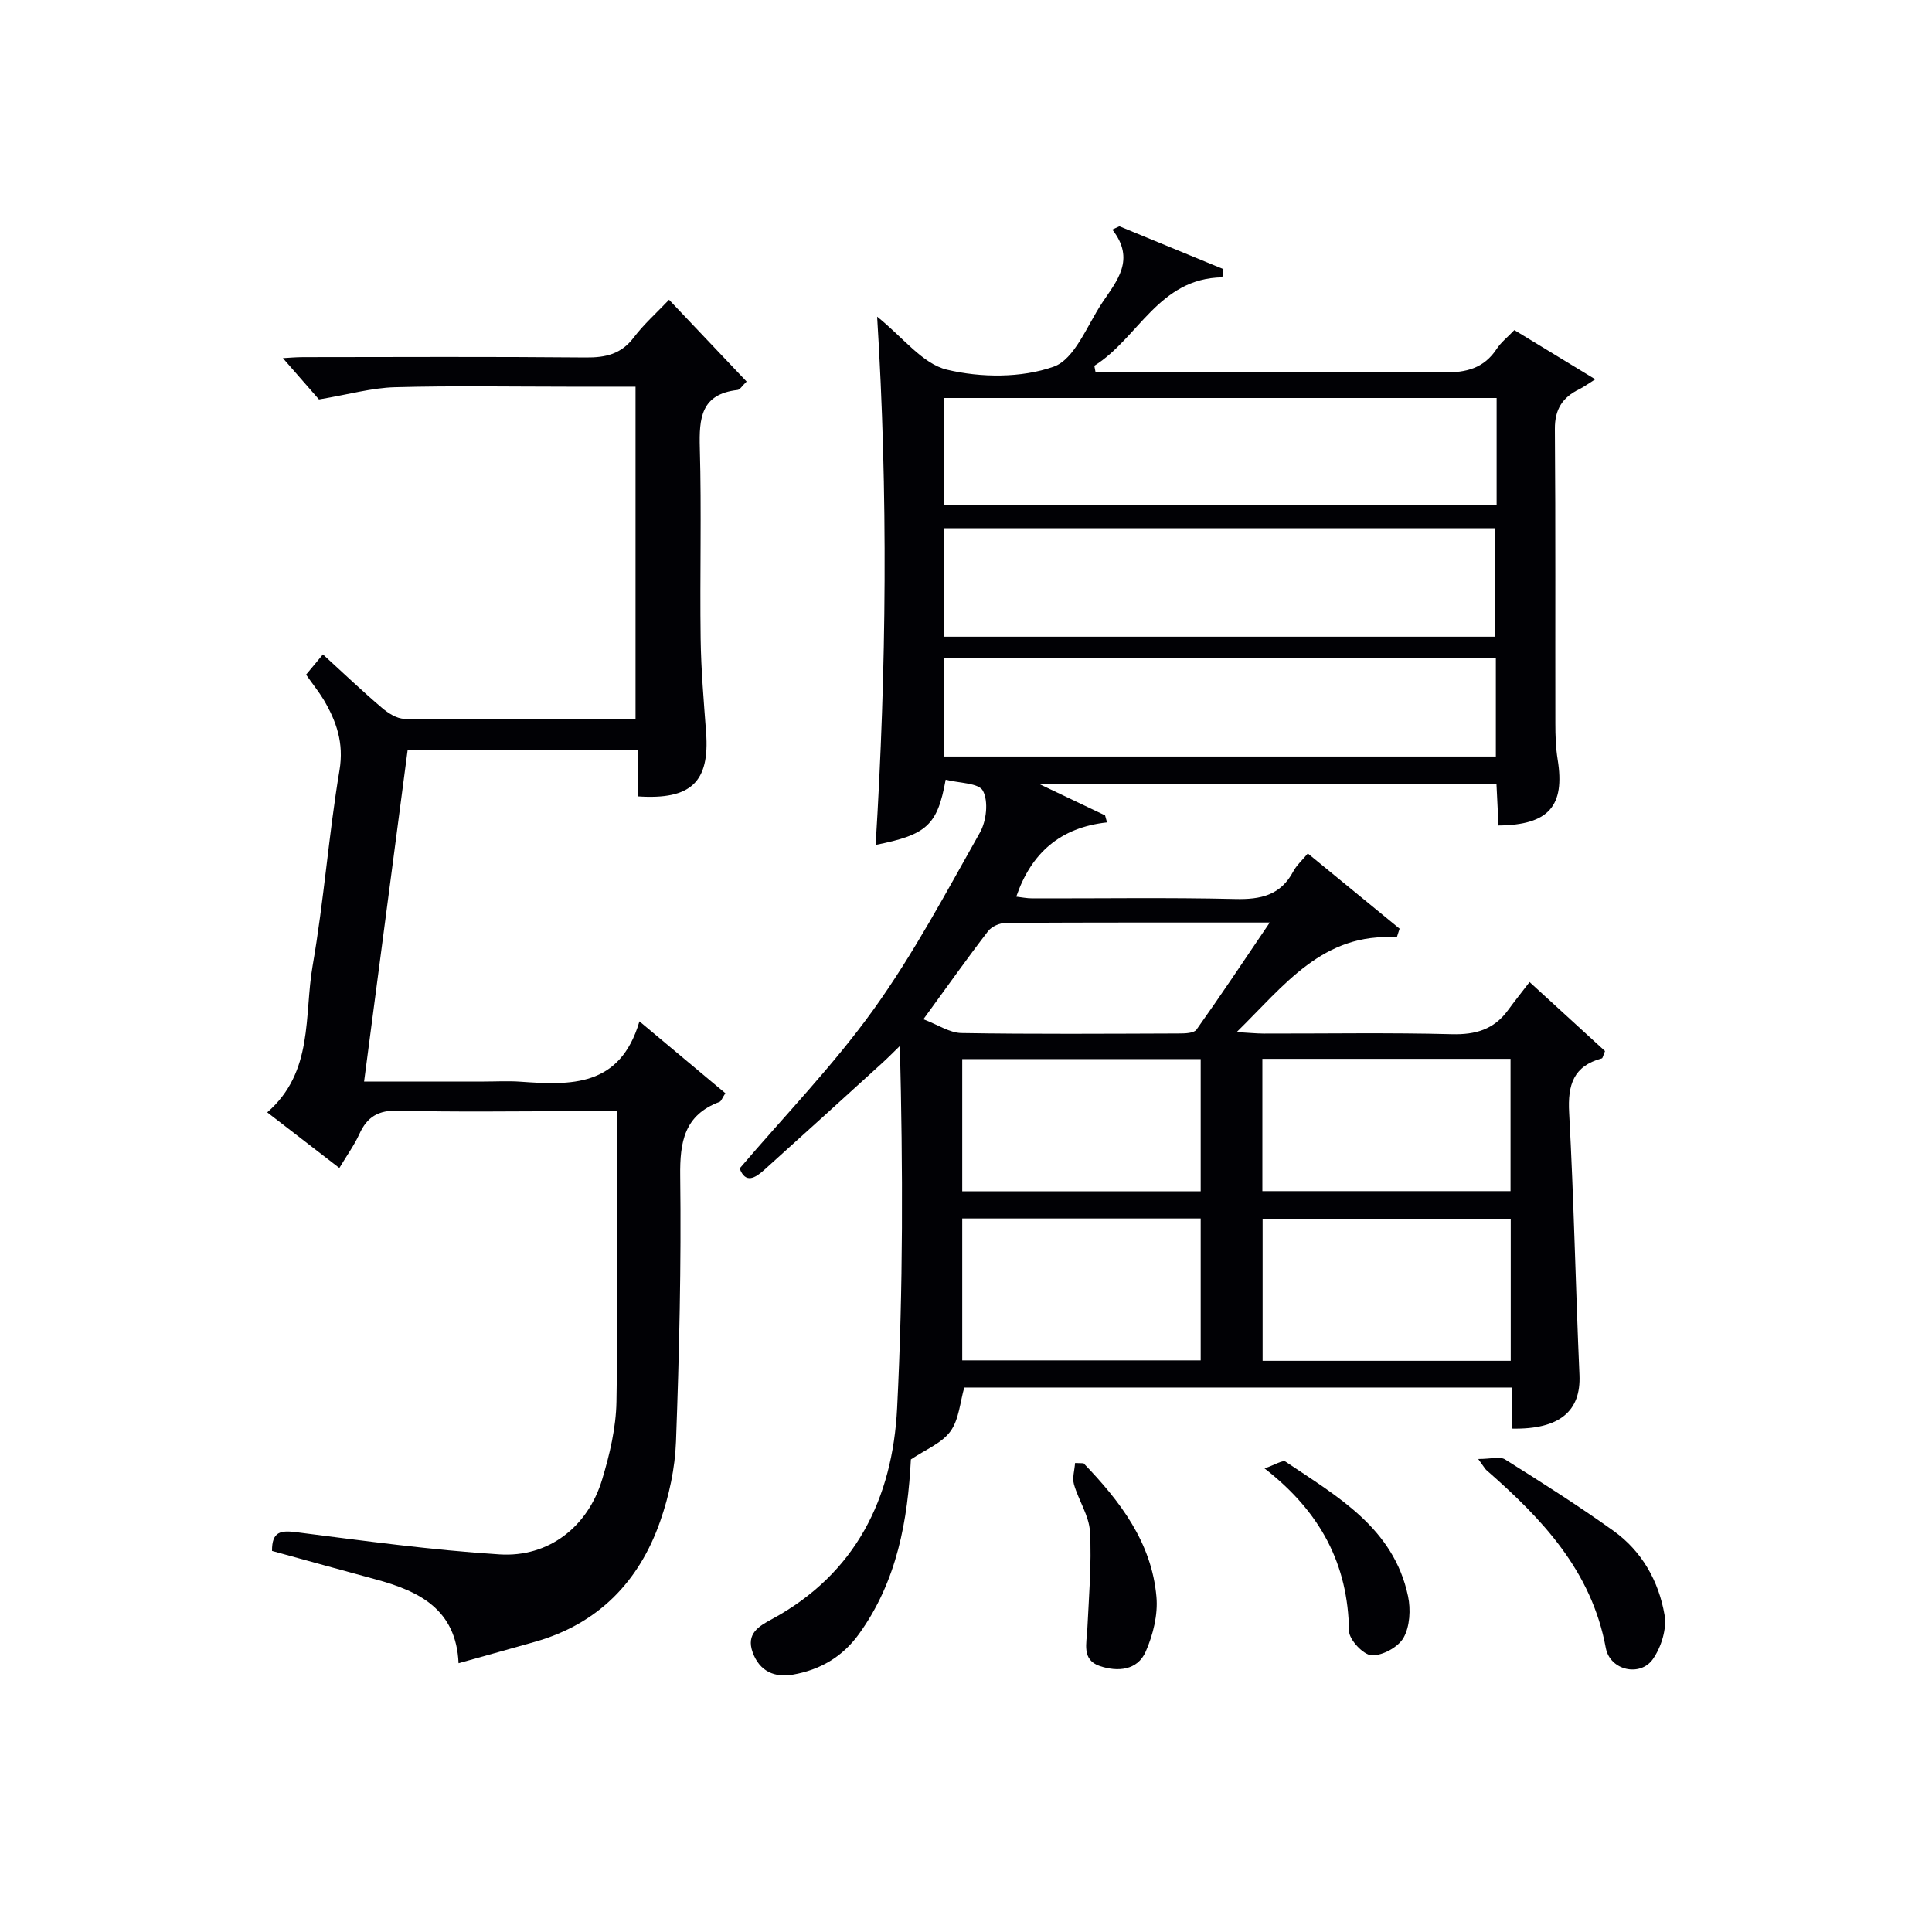 <svg enable-background="new 0 0 400 400" viewBox="0 0 400 400" xmlns="http://www.w3.org/2000/svg"><g fill="#010105"><path d="m289.19 194.08c-15.32-1.05-23.24 9.89-33.15 19.6 2.47.14 4.01.3 5.56.31 13 .02 26-.21 38.99.13 4.9.13 8.71-.98 11.61-4.95 1.38-1.89 2.84-3.71 4.48-5.85 5.9 5.4 10.85 9.92 15.62 14.29-.4.96-.47 1.47-.67 1.52-5.87 1.58-7.07 5.47-6.76 11.2.99 18.1 1.34 36.24 2.14 54.35.33 7.46-4.09 11.3-13.97 11.1 0-2.74 0-5.5 0-8.51-38.07 0-75.67 0-113.4 0-.87 3.01-1.08 6.62-2.87 9.08s-5.17 3.77-8.18 5.81c-.65 12.4-2.77 25.1-10.77 36.17-3.44 4.76-8.09 7.41-13.65 8.38-3.73.65-6.87-.6-8.33-4.58-1.43-3.93 1.31-5.46 3.97-6.9 17.36-9.41 24.99-25 25.93-43.71 1.25-24.76 1.21-49.58.57-74.97-1.21 1.17-2.38 2.37-3.62 3.5-8.13 7.39-16.25 14.78-24.41 22.12-1.88 1.69-3.92 3.01-5.14-.26 9.37-10.99 19.39-21.32 27.7-32.88 8.29-11.55 15.04-24.24 22.05-36.67 1.34-2.37 1.79-6.43.62-8.63-.88-1.66-5-1.59-7.72-2.3-1.71 9.44-3.91 11.4-14.5 13.5 2.25-36.42 2.59-72.78.31-109.37 5.32 4.24 9.37 9.76 14.46 10.98 7.02 1.68 15.39 1.74 22.08-.62 4.37-1.54 6.92-8.52 10.05-13.23 3-4.5 6.99-8.93 2.1-15.16.49-.23.98-.45 1.47-.68 7.18 2.96 14.36 5.92 21.53 8.87-.07.57-.14 1.14-.21 1.7-13.21.19-17.38 12.6-26.51 18.31.08.42.16.85.24 1.27h5.06c22.33 0 44.66-.13 66.99.11 4.73.05 8.37-.85 11.04-4.91.89-1.35 2.24-2.4 3.63-3.86 5.47 3.33 10.81 6.58 16.75 10.19-1.49.93-2.35 1.58-3.31 2.05-3.46 1.68-5.08 4.15-5.05 8.24.16 20.33.06 40.66.1 60.99 0 2.49.08 5.02.48 7.47 1.54 9.56-1.83 13.53-12.25 13.63-.13-2.7-.27-5.44-.42-8.53-31.18 0-62.34 0-94.54 0 5.09 2.43 9.29 4.43 13.5 6.43.14.49.27.97.41 1.46-9.68 1.05-15.7 6.33-18.79 15.37.97.11 2.16.36 3.35.36 14 .03 28-.2 41.99.13 5.27.13 9.39-.77 12.01-5.71.67-1.27 1.83-2.29 3.01-3.72 6.45 5.29 12.73 10.43 19 15.57-.19.59-.38 1.2-.58 1.81zm20.67-111.68c-38.51 0-76.54 0-114.46 0v22.13h114.46c0-7.55 0-14.69 0-22.13zm-.27 49.42c0-7.82 0-15.18 0-22.46-38.28 0-76.16 0-114.1 0v22.46zm-114.21 4.47v20.34h114.32c0-6.97 0-13.55 0-20.34-38.2 0-76.1 0-114.32 0zm117.4 116.07c-17.45 0-34.48 0-51.37 0v29.38h51.37c0-9.86 0-19.45 0-29.38zm-113.56 29.29h49.37c0-10.07 0-19.78 0-29.38-16.66 0-32.91 0-49.37 0zm62.14-62.43v27.39h51.38c0-9.32 0-18.25 0-27.39-17.19 0-34.11 0-51.38 0zm-62.14 27.43h49.37c0-9.4 0-18.45 0-27.38-16.65 0-32.9 0-49.37 0zm-8.04-35.63c3.03 1.15 5.44 2.82 7.87 2.86 15 .25 30 .14 45 .09 1.26 0 3.13-.04 3.67-.8 5.04-7.08 9.84-14.31 15.17-22.17-18.97 0-36.79-.03-54.62.07-1.26.01-2.95.74-3.69 1.71-4.27 5.54-8.3 11.24-13.4 18.24z"/><path d="m63.37 139.68c1.24-1.49 2.19-2.62 3.49-4.19 4.15 3.79 8.08 7.54 12.2 11.05 1.29 1.1 3.08 2.26 4.65 2.28 15.82.17 31.64.1 47.87.1 0-22.89 0-45.58 0-68.86-4.61 0-9.23 0-13.84 0-12 0-24-.22-35.99.11-4.78.13-9.53 1.49-15.71 2.53-1.62-1.86-4.53-5.19-7.47-8.55 1.1-.06 2.66-.21 4.23-.21 19.49-.02 38.99-.11 58.48.07 4.11.04 7.32-.69 9.92-4.12 2.1-2.77 4.75-5.12 7.32-7.83 5.35 5.64 10.65 11.24 16.06 16.94-.95.91-1.37 1.68-1.88 1.74-7.57.85-7.98 5.83-7.81 12.03.37 13.15-.01 26.32.17 39.48.09 6.47.65 12.94 1.13 19.4.76 10.22-3.08 13.99-14.16 13.23 0-3.06 0-6.16 0-9.54-16.02 0-31.6 0-47.64 0-2.98 22.7-5.95 45.33-9.01 68.58h24.83c2.5 0 5.01-.15 7.5.03 10.4.73 20.65 1.21 24.68-12.49 6.55 5.48 12.16 10.17 17.79 14.88-.68 1.03-.85 1.65-1.21 1.79-7.3 2.74-8.23 8.26-8.14 15.39.23 18.3-.2 36.61-.87 54.9-.2 5.56-1.43 11.27-3.27 16.53-4.37 12.51-12.83 21.23-25.87 24.95-5.08 1.45-10.18 2.85-15.88 4.45-.5-11.21-8.2-14.93-17.16-17.36-7.17-1.94-14.32-3.93-21.46-5.89-.03-4.05 1.81-4.29 5.08-3.87 13.98 1.78 27.98 3.7 42.03 4.59 10.16.64 18.28-5.7 21.24-15.52 1.57-5.2 2.87-10.71 2.96-16.1.35-19.8.14-39.61.14-60.14-3.12 0-6.21 0-9.31 0-12 0-24 .21-35.99-.12-4.15-.11-6.46 1.28-8.08 4.87-1.02 2.25-2.5 4.28-4.13 7.01-5.01-3.87-9.8-7.56-14.93-11.52 9.66-8.38 7.6-20.03 9.4-30.38 2.33-13.4 3.32-27.04 5.56-40.46.94-5.64-.63-10.11-3.29-14.61-1.03-1.69-2.28-3.24-3.63-5.17z"/><path d="m306.05 302.07c2.65 0 4.5-.58 5.56.09 7.58 4.76 15.16 9.57 22.44 14.78 5.9 4.22 9.39 10.45 10.58 17.45.49 2.87-.7 6.65-2.42 9.11-2.61 3.74-8.88 2.37-9.75-2.32-2.95-15.98-13.22-26.76-24.74-36.83-.24-.21-.39-.53-1.67-2.28z"/><path d="m224.34 302.95c7.55 7.84 14.1 16.38 15.09 27.66.33 3.71-.7 7.86-2.22 11.33-1.72 3.94-5.85 4.23-9.52 2.99-3.77-1.27-2.71-4.7-2.57-7.66.32-6.71.91-13.45.55-20.14-.18-3.32-2.37-6.49-3.32-9.82-.38-1.34.13-2.93.23-4.41.59.02 1.17.03 1.76.05z"/><path d="m261.81 304.02c2.1-.71 3.75-1.81 4.37-1.39 10.71 7.22 22.37 13.73 25.34 27.85.58 2.74.38 6.25-.92 8.58-1.1 1.96-4.39 3.76-6.62 3.65-1.71-.08-4.66-3.23-4.68-5.04-.19-13.78-5.87-24.63-17.49-33.65z"/></g></svg>